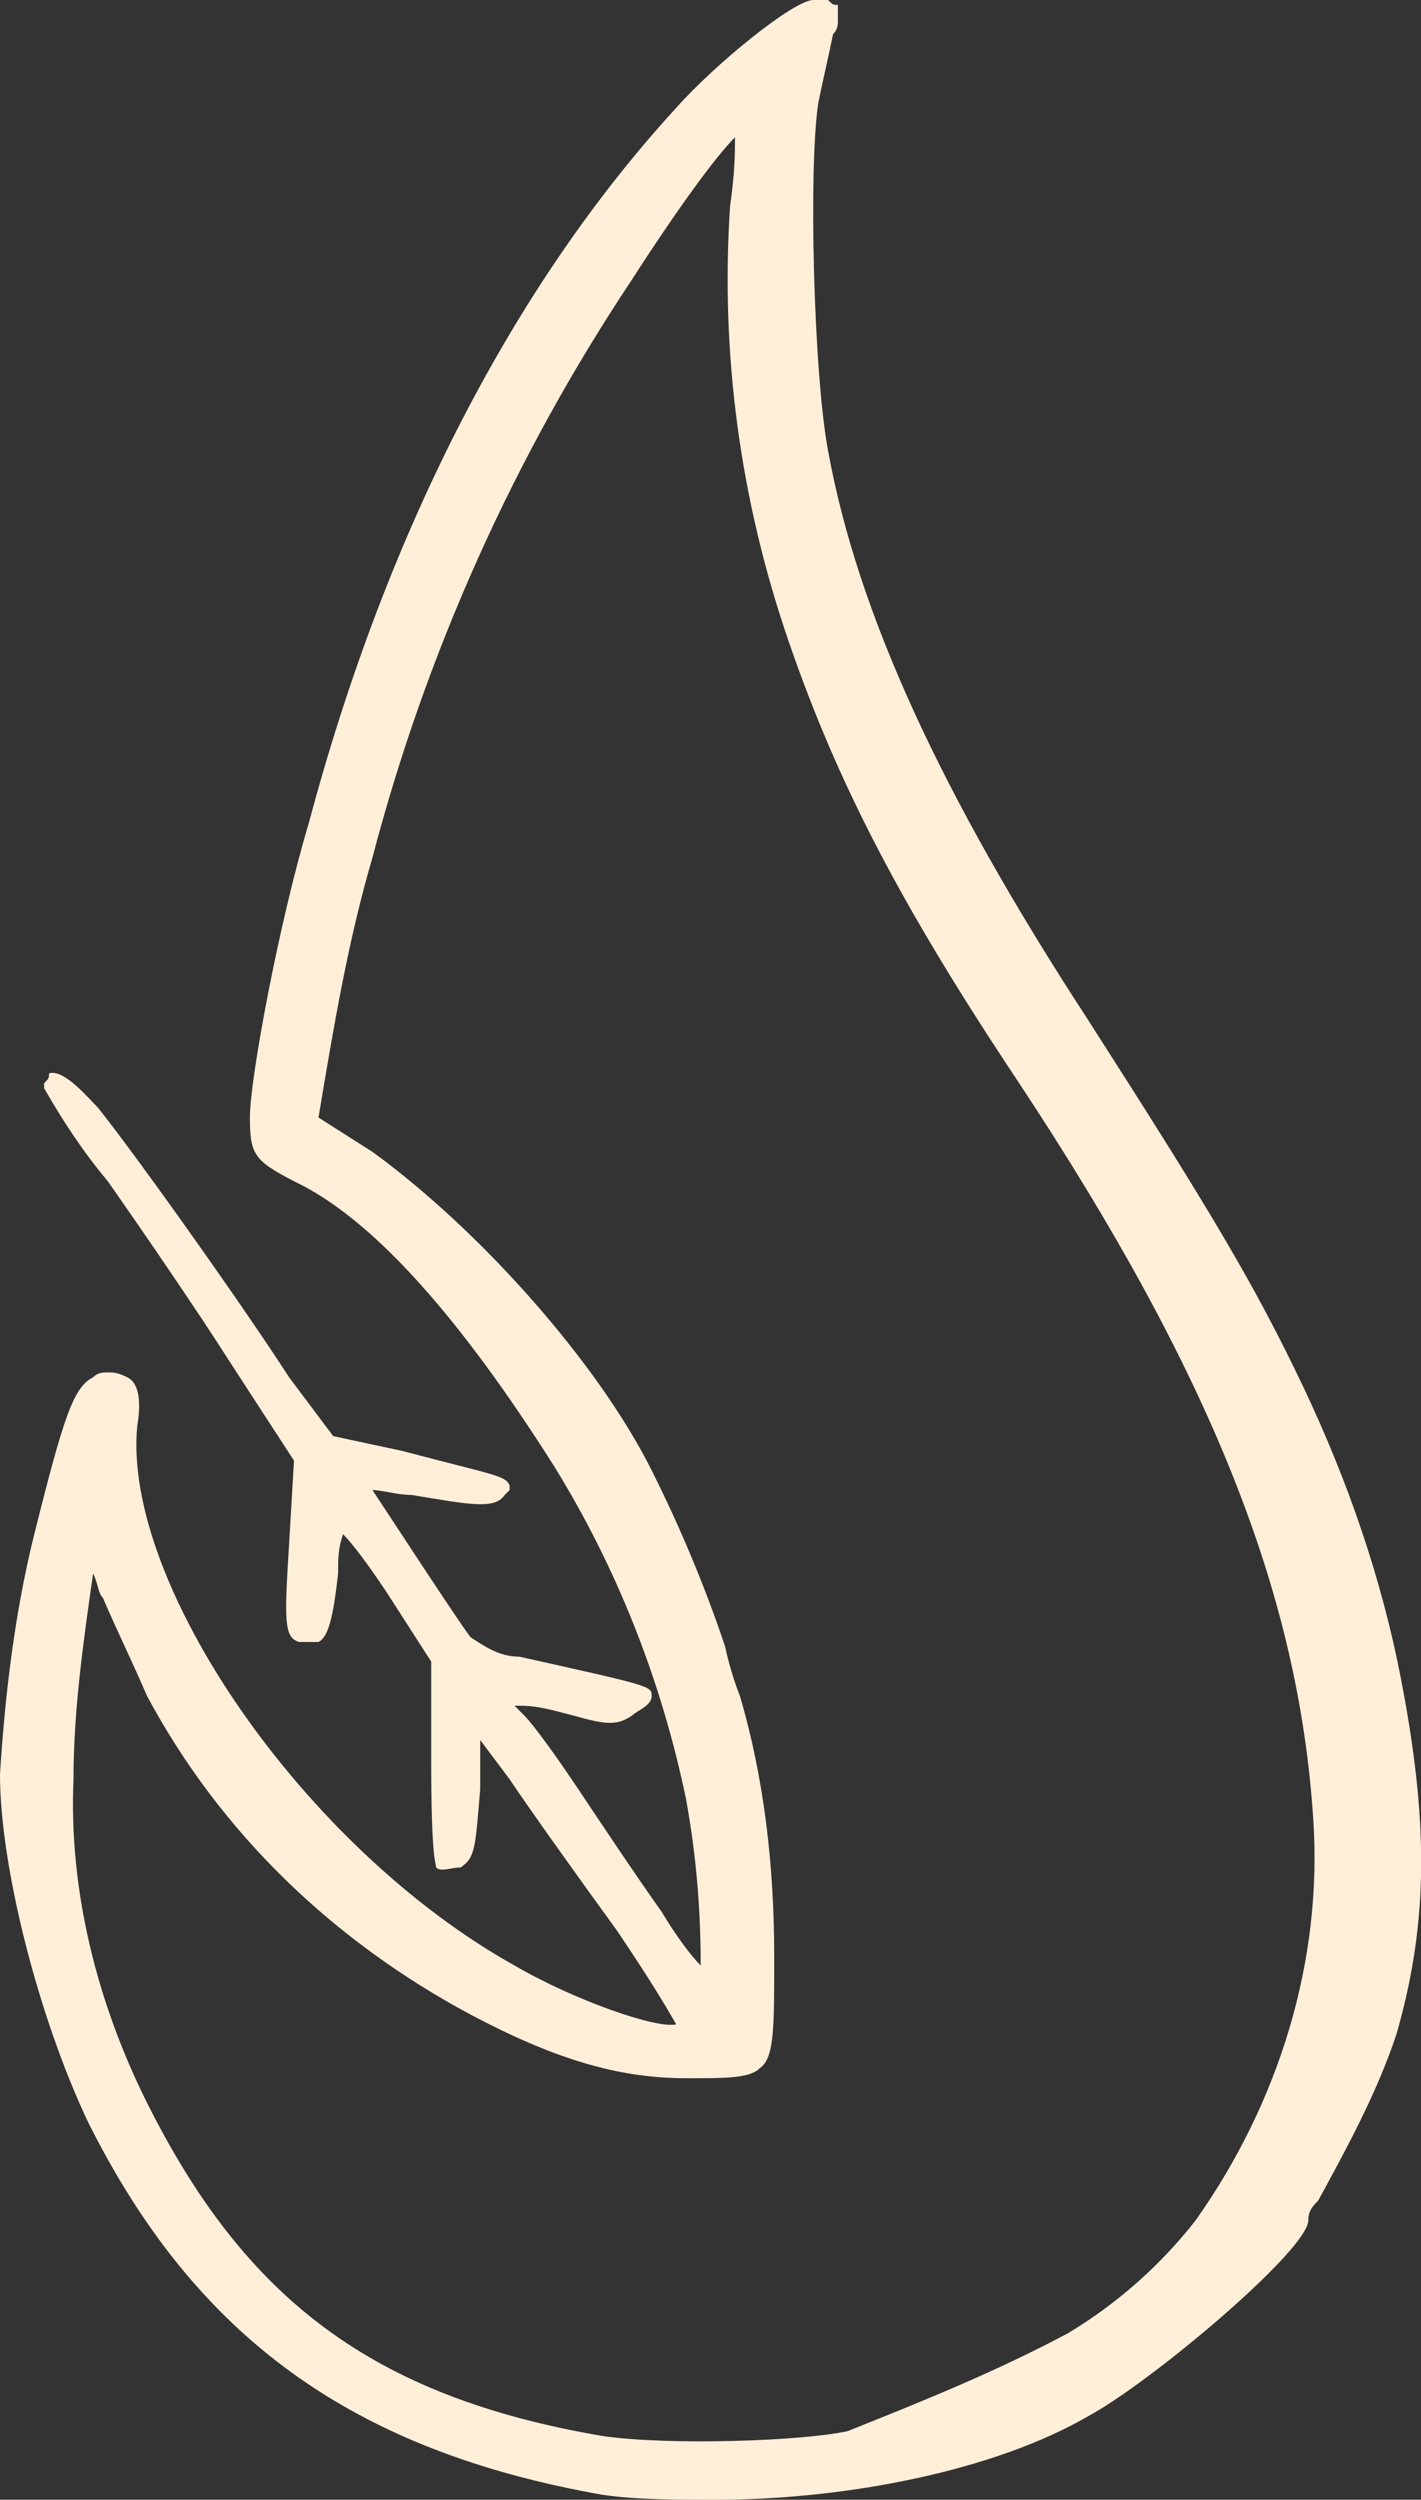 <?xml version="1.0" encoding="UTF-8"?>
<!-- Generator: Adobe Illustrator 26.0.0, SVG Export Plug-In . SVG Version: 6.00 Build 0)  -->
<svg xmlns="http://www.w3.org/2000/svg" xmlns:xlink="http://www.w3.org/1999/xlink" version="1.1" id="Layer_1" x="0px" y="0px" viewBox="0 0 29 51" style="enable-background:new 0 0 29 51;" xml:space="preserve">
<rect x="0" y="0" width="29" height="51" fill="#333333" stroke="none"/>
<style type="text/css">
	.st0{fill:#FFEFD9;}
</style>
<g>
	<g>
		<path class="st0" d="M28.6,34.3c-0.4-2.1-1.1-4.1-2-6c-1-2.1-1.9-3.6-4.4-7.5c-3-4.6-4.7-8.3-5.3-11.6c-0.3-1.6-0.4-5.8-0.2-7.1    c0.1-0.5,0.2-0.9,0.3-1.4c0.1-0.1,0.1-0.2,0.1-0.3c0-0.1,0-0.2,0-0.3C17,0.1,17,0.1,16.9,0c-0.1,0-0.2,0-0.3,0l0,0    c-0.4,0-2,1.3-2.8,2.2c-3.3,3.6-5.9,8.6-7.5,14.6c-0.6,2-1.2,5.2-1.2,6c0,0.8,0.1,0.9,1.1,1.4c1.5,0.8,3.2,2.7,5.1,5.7    c1.3,2.1,2.2,4.4,2.7,6.8c0.2,1.1,0.3,2.2,0.3,3.4c-0.2-0.2-0.5-0.6-0.8-1.1c-0.5-0.7-1.3-1.9-1.7-2.5c-0.4-0.6-0.9-1.3-1.1-1.5    l-0.2-0.2h0.1c0.4,0,0.7,0.1,1.1,0.2c0.7,0.2,0.9,0.2,1.2,0c0.1-0.1,0.4-0.2,0.4-0.4c0-0.2,0-0.2-2.7-0.8c-0.4,0-0.7-0.2-1-0.4    c-0.3-0.4-1.6-2.4-2-3c0.2,0,0.5,0.1,0.8,0.1c1.2,0.2,1.7,0.3,1.9,0c0,0,0.1-0.1,0.1-0.1c0,0,0-0.1,0-0.1    c-0.1-0.2-0.3-0.2-2.2-0.7l-1.4-0.3c-0.3-0.4-0.6-0.8-0.9-1.2C5,26.7,2.8,23.6,2,22.6c-0.2-0.2-0.7-0.8-1-0.7C1,22,1,22,0.9,22.1    c0,0,0,0.1,0,0.1c0.4,0.7,0.8,1.3,1.3,1.9c0.7,1,1.8,2.6,2.5,3.7L6,29.8l-0.1,1.7c-0.1,1.6-0.1,1.9,0.2,2c0.1,0,0.1,0,0.2,0    c0.1,0,0.1,0,0.2,0c0.2-0.1,0.3-0.5,0.4-1.4c0-0.3,0-0.5,0.1-0.8c0.2,0.2,0.5,0.6,0.9,1.2l0.9,1.4l0,2c0,2.1,0.1,2.1,0.1,2.2    c0.1,0.1,0.3,0,0.5,0c0.3-0.2,0.3-0.4,0.4-1.6l0-1l0.6,0.8c0.4,0.6,1.4,2,2.2,3.1c0.4,0.6,0.8,1.2,1.2,1.9h0    c-0.4,0.1-2.1-0.5-3.3-1.2c-4.3-2.4-8-7.8-7.7-11c0.1-0.6,0-0.9-0.2-1C2.4,28,2.3,28,2.2,28c-0.1,0-0.2,0-0.3,0.1    c-0.4,0.2-0.6,0.8-1.2,3.2c-0.4,1.6-0.6,3.3-0.7,4.9c0,1.9,0.8,5,1.8,7.1C4,47.7,7.2,50,12.3,50.9C13,51,13.8,51,14.6,51    c2.7,0,5.7-0.6,7.6-1.7c1.3-0.7,4.5-3.4,4.5-4c0-0.2,0.1-0.3,0.2-0.4c0.6-1.1,1.2-2.2,1.6-3.4C29.1,39.4,29.2,37.4,28.6,34.3z     M12.3,49.7c-4.7-0.8-7.3-2.8-9.3-6.8c-1-2-1.6-4.3-1.5-6.6c0-1.4,0.2-2.8,0.4-4.2c0.1,0.2,0.1,0.4,0.2,0.5c0.3,0.7,0.6,1.3,0.9,2    c1.5,2.8,3.8,5,6.6,6.5c1.7,0.9,3,1.3,4.4,1.3h0.1c0.7,0,1.2,0,1.4-0.2c0.3-0.2,0.3-0.8,0.3-2.2v-0.1c0-1.8-0.2-3.6-0.7-5.3    c-0.2-0.5-0.3-1-0.3-1c-0.4-1.2-0.9-2.4-1.5-3.6c-1.1-2.2-3.5-4.9-5.7-6.5l-1.1-0.7c0.3-1.8,0.6-3.6,1.1-5.3    c1.1-4.2,2.9-8.2,5.3-11.8c0.9-1.4,1.7-2.5,2.1-2.9c0,0.3,0,0.7-0.1,1.4c-0.2,3,0.2,6,1.2,8.9c1,2.9,2.3,5.4,4.7,9    c3.9,5.9,5.7,10.4,6,15c0.2,2.9-0.7,5.8-2.4,8.2c-0.7,0.9-1.6,1.7-2.6,2.3c-1.5,0.8-3,1.4-4.5,2C16.4,49.8,13.7,49.9,12.3,49.7    L12.3,49.7z"></path>
	</g>
</g>
</svg>
